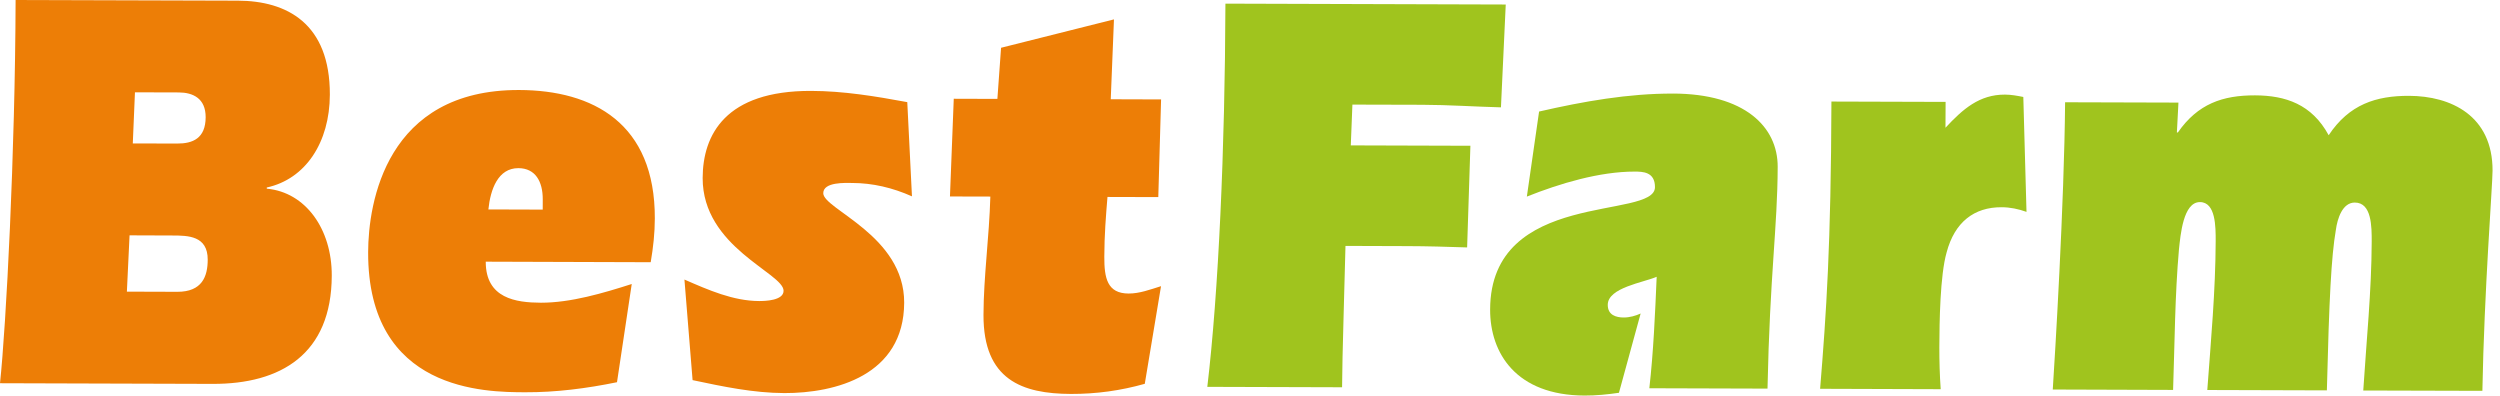 <svg xmlns="http://www.w3.org/2000/svg" width="316" height="50" viewBox="0 0 316 50"><path fill="#ED7E06" d="M33.72 23.847V23.7c4.917-1.073 7.954-5.71 7.973-11.736.026-9.01-5.445-11.862-11.62-11.88L1.972 0C1.914 19.39.776 41.176 0 48.44l26.9.083c8.568.022 15.007-3.73 15.035-13.685.02-5.88-3.305-10.543-8.215-10.99m-16.662-12.18l5.545.016c1.763.005 3.4.733 3.392 3.133-.008 2.686-1.646 3.337-3.6 3.328l-5.61-.014.273-6.463zM22.4 36.884l-6.362-.02.338-7.117 5.416.02c1.954.006 4.475.012 4.463 3.064-.005 2.105-.704 4.064-3.855 4.053M82.77 27.627c.04-12.055-7.82-16.223-17.145-16.25-16.822-.055-19.074 14.25-19.092 20.495-.053 17.65 14.877 17.695 19.855 17.71 3.906.016 7.75-.483 11.6-1.27l1.864-12.414c-3.598 1.15-7.696 2.37-11.477 2.365-3.15-.014-6.99-.535-6.976-5.187l20.85.068c.322-1.89.52-3.7.52-5.517m-21.037-1.154c.26-2.54 1.212-5.227 3.797-5.22 2.14.01 3.08 1.68 3.075 3.936l-.004 1.305-6.867-.022zM104.06 24.42c.006-1.452 2.838-1.296 3.656-1.292 2.585.007 5.102.596 7.556 1.69l-.592-11.908c-4.03-.745-8.062-1.41-12.157-1.42-10.834-.033-13.686 5.548-13.707 11-.026 8.79 10.234 12.013 10.228 14.266-.003 1.237-2.333 1.297-3.088 1.296-3.28-.01-6.425-1.4-9.443-2.716l1.03 12.712c3.84.815 7.682 1.622 11.588 1.638 6.425.017 15.126-2.21 15.158-11.432.023-8.497-10.234-11.8-10.228-13.834M142.657 37.104c-2.71-.01-3.082-1.97-3.072-4.654.006-2.763.204-5.16.4-7.554l6.423.017.353-12.345-6.363-.02.407-10.096-14.27 3.587-.466 6.462-5.514-.017-.48 12.35 5.105.013c-.144 5.158-.854 10.095-.867 14.96-.023 8.208 4.885 9.966 11.06 9.987 3.214.007 6.303-.423 9.327-1.28l2.054-12.342c-1.385.428-2.712.936-4.097.93"/><path fill="#A0C41E" d="M189.72 13.57l.606-13-35.432-.11c-.056 18.304-.87 36.458-2.29 48.438l17.035.052c.008-3.63.358-14.377.43-17.867l7.75.026c2.587.006 5.103.084 7.626.165l.414-12.85-15.118-.047.204-5.156 8.822.023c3.337.01 6.677.24 9.953.324M211.49 11.83c-5.668-.02-11.34.984-16.95 2.27l-1.546 10.75c4.162-1.662 9.207-3.168 13.617-3.16 1.007.003 2.583.01 2.577 1.97-.012 4.177-20.793.21-20.836 15.462-.017 5.54 3.306 10.85 11.935 10.877 1.45.004 2.9-.137 4.348-.35l2.742-10.02c-.633.29-1.39.505-2.145.504-.945-.004-2.016-.295-2.012-1.602.004-2.18 4.545-2.82 6.184-3.545-.203 4.725-.404 9.443-.928 14.09l14.936.046c.3-14.524 1.262-20.333 1.287-28.03.016-5.082-4.197-9.237-13.207-9.264M253.42 11.958c-3.21-.008-5.297 1.8-7.512 4.19l.016-3.268-14.432-.044c-.055 18.156-.65 26.725-1.43 36.308l15.242.05c-.123-1.746-.176-3.557-.172-5.304.012-3.197.092-9.08.918-11.98 1.02-3.85 3.486-5.73 6.947-5.716 1.074 0 2.145.223 3.152.588l-.403-14.526c-.75-.148-1.51-.296-2.327-.298M315.06 21.588c.02-6.973-5.26-9.458-10.56-9.475-4.156-.01-7.56 1.07-10.156 4.98-2.13-3.928-5.465-5.027-9.31-5.04-4.095-.01-7.233 1.07-9.75 4.69l-.126.002.197-3.777-14.326-.042c-.103 12.71-1.296 32.32-1.56 36.31l15.21.05c.206-5.958.224-11.916.743-17.794.195-1.742.52-5.956 2.652-5.947 2 .007 1.992 3.128 1.988 4.945-.02 6.242-.602 12.562-1.06 18.807l15.114.046c.29-11.62.56-16.92 1.133-20.26.193-1.452.832-3.484 2.404-3.48 2.143.01 2.133 3.06 2.13 4.947-.02 6.246-.67 12.56-1.067 18.81l15.057.042c.232-12.71 1.28-25.923 1.285-27.814"/></svg>